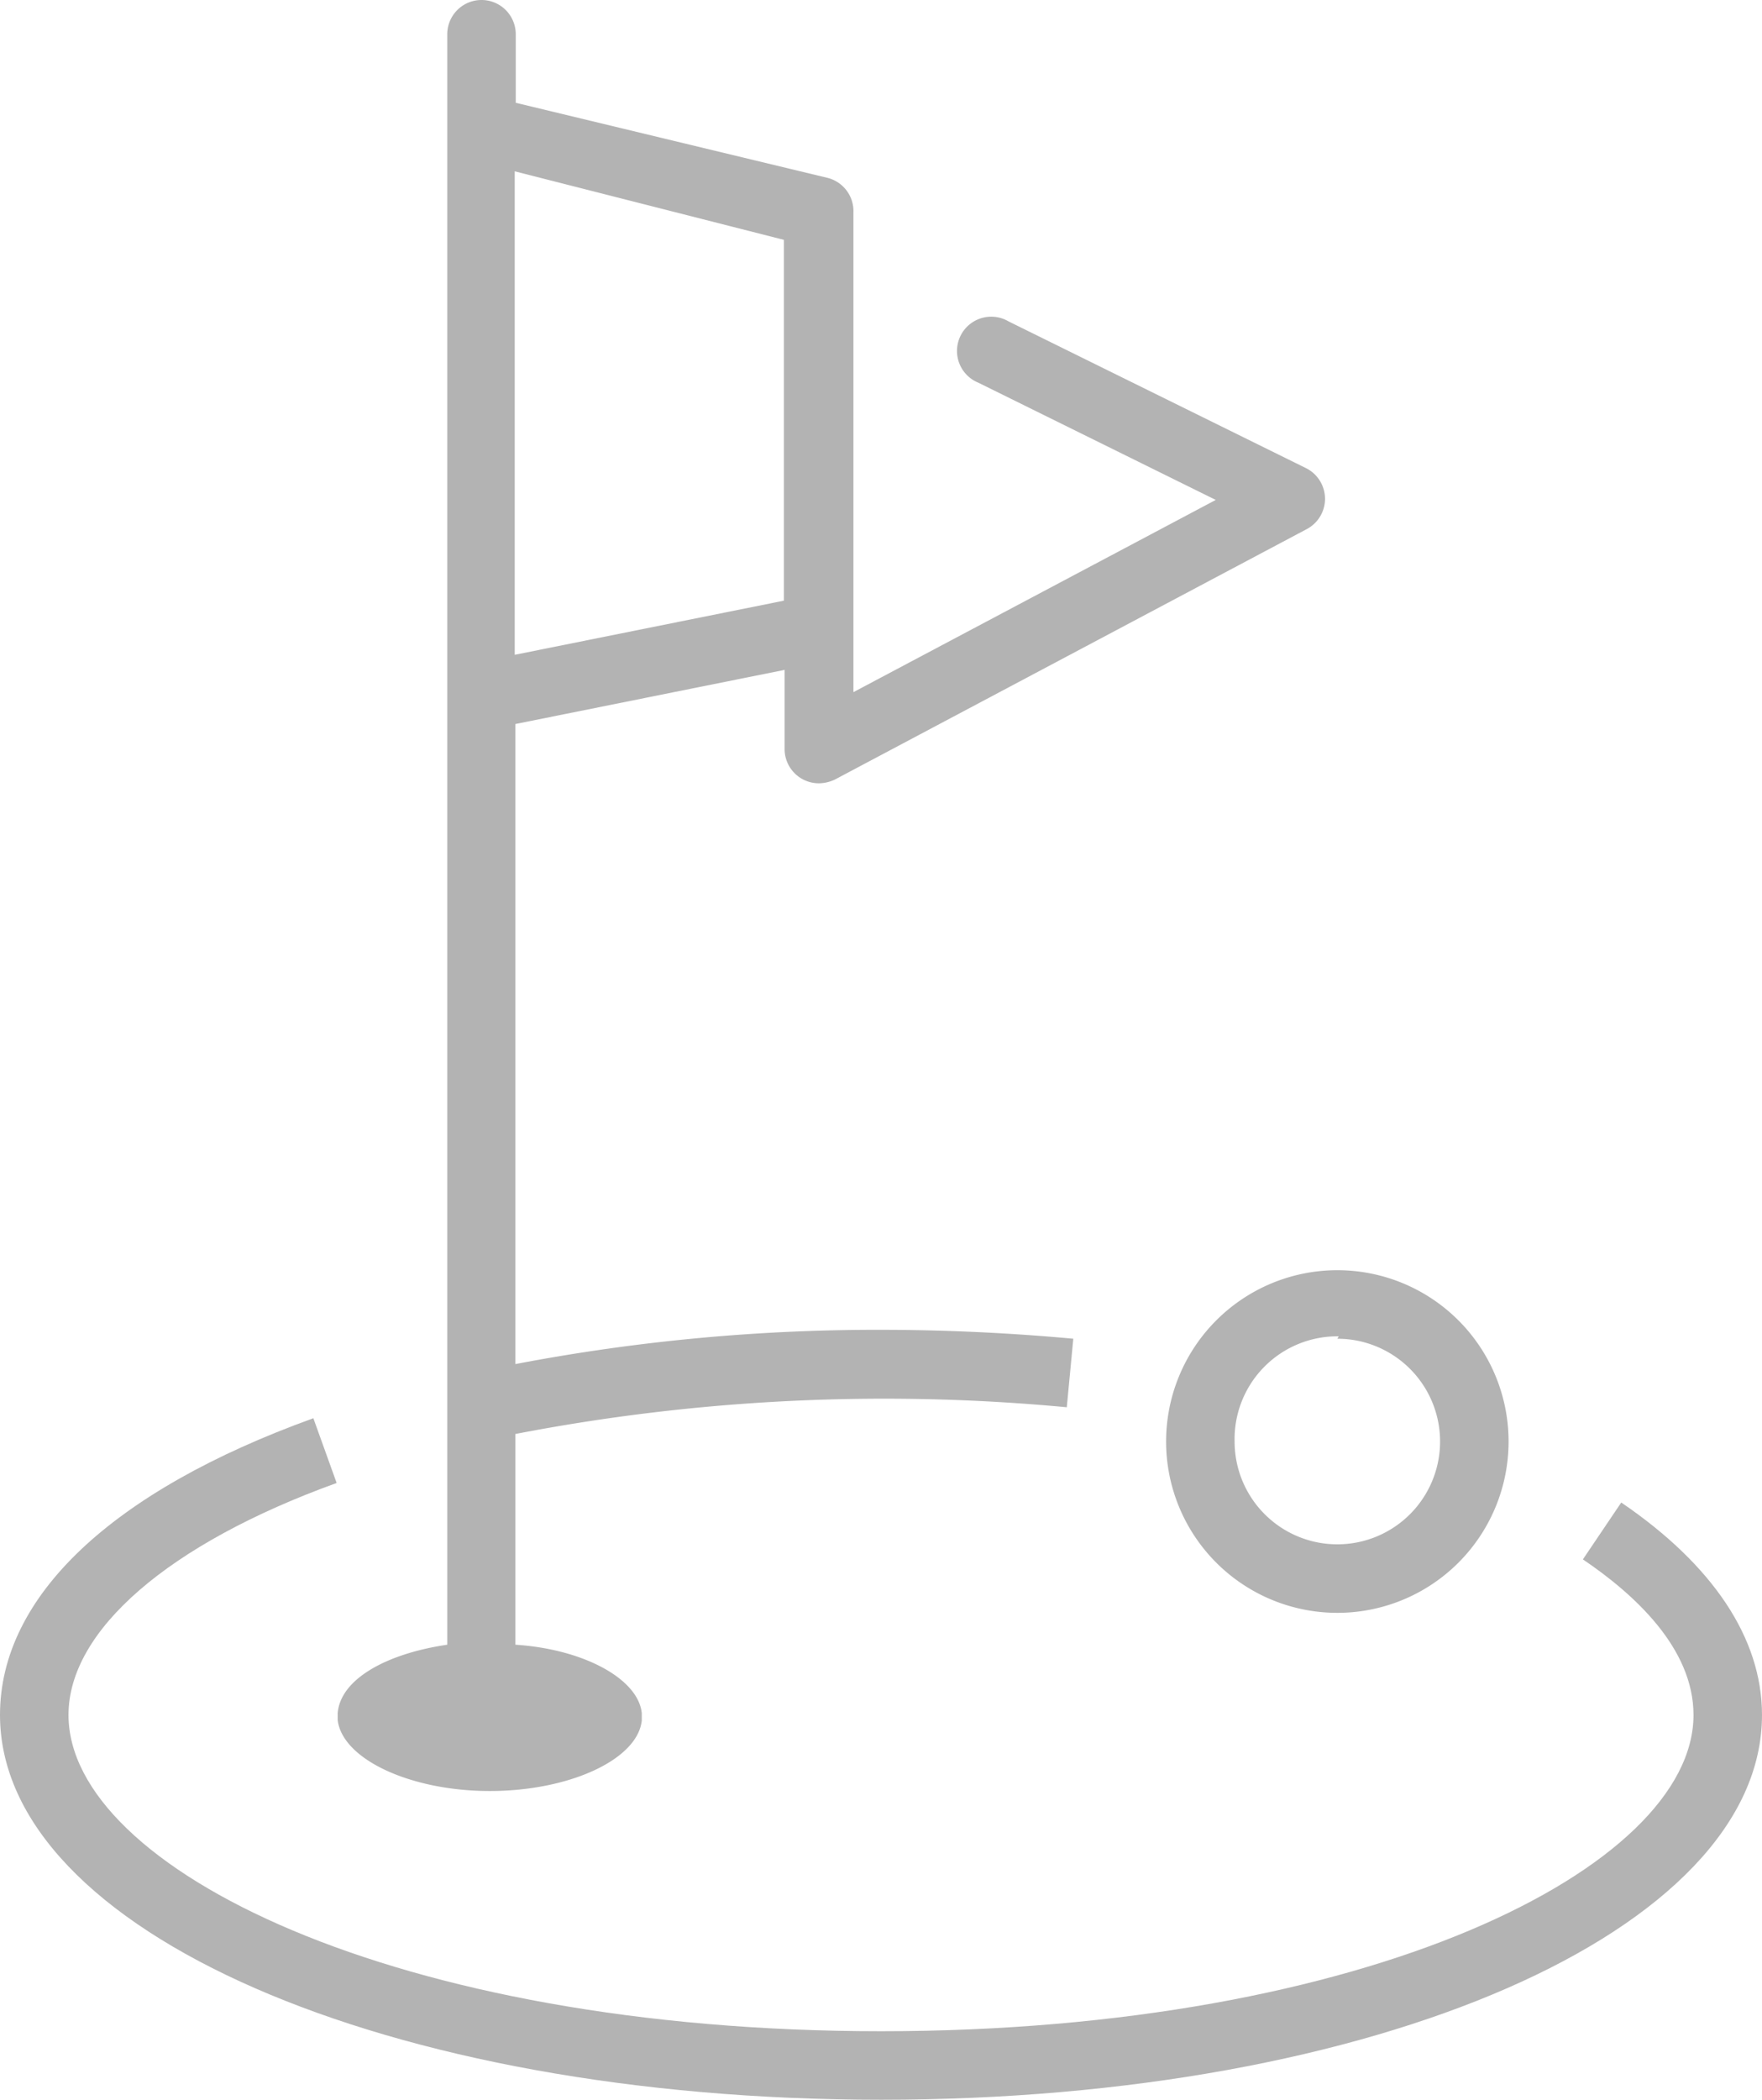 <?xml version="1.0" encoding="UTF-8"?> <svg xmlns="http://www.w3.org/2000/svg" viewBox="0 0 51.45 61.28"><defs><style>.cls-1{fill:#b3b3b3;}</style></defs><g id="Layer_2" data-name="Layer 2"><g id="Icons"><path class="cls-1" d="M47.34,43.85l-1.12,1.66c1.48,1,3.23,2.58,3.23,4.54,0,4.46-9.53,9.23-23.72,9.23S2,54.51,2,50.05c0-2.47,2.93-5,7.83-6.77l-.68-1.89C3.25,43.52,0,46.6,0,50.05c0,6.3,11.3,11.23,25.73,11.23s25.72-4.93,25.72-11.23C51.45,47.8,50,45.66,47.34,43.85Z"></path><path class="cls-1" d="M34.05,42.07a5,5,0,1,0,5-5A5,5,0,0,0,34.05,42.07Zm5-3a3,3,0,1,1-3,3A3,3,0,0,1,39.09,39Z"></path><path class="cls-1" d="M14.3,52.27c2.33,0,4.32-.92,4.44-2.06V50c-.1-1-1.69-1.87-3.69-2V41.85a56.84,56.84,0,0,1,16.1-.78l.19-2c-1.85-.17-3.74-.26-5.62-.26a56.1,56.1,0,0,0-10.67,1V21.13l7.86-1.58v2.31a1,1,0,0,0,.49.86,1,1,0,0,0,.51.14,1.12,1.12,0,0,0,.47-.11l13.78-7.31a1,1,0,0,0,.53-.9,1,1,0,0,0-.56-.88L29.45,9.38a1,1,0,1,0-.88,1.79l6.93,3.42L24.92,20.2V18.33l0-12.14a1,1,0,0,0-.76-1L15.06,3V1a1,1,0,0,0-2,0V48c-1.77.26-3.12,1-3.2,2v.2C10,51.35,12,52.27,14.3,52.27ZM22.89,7l0,10.53-7.86,1.58V5Z"></path></g></g></svg> 